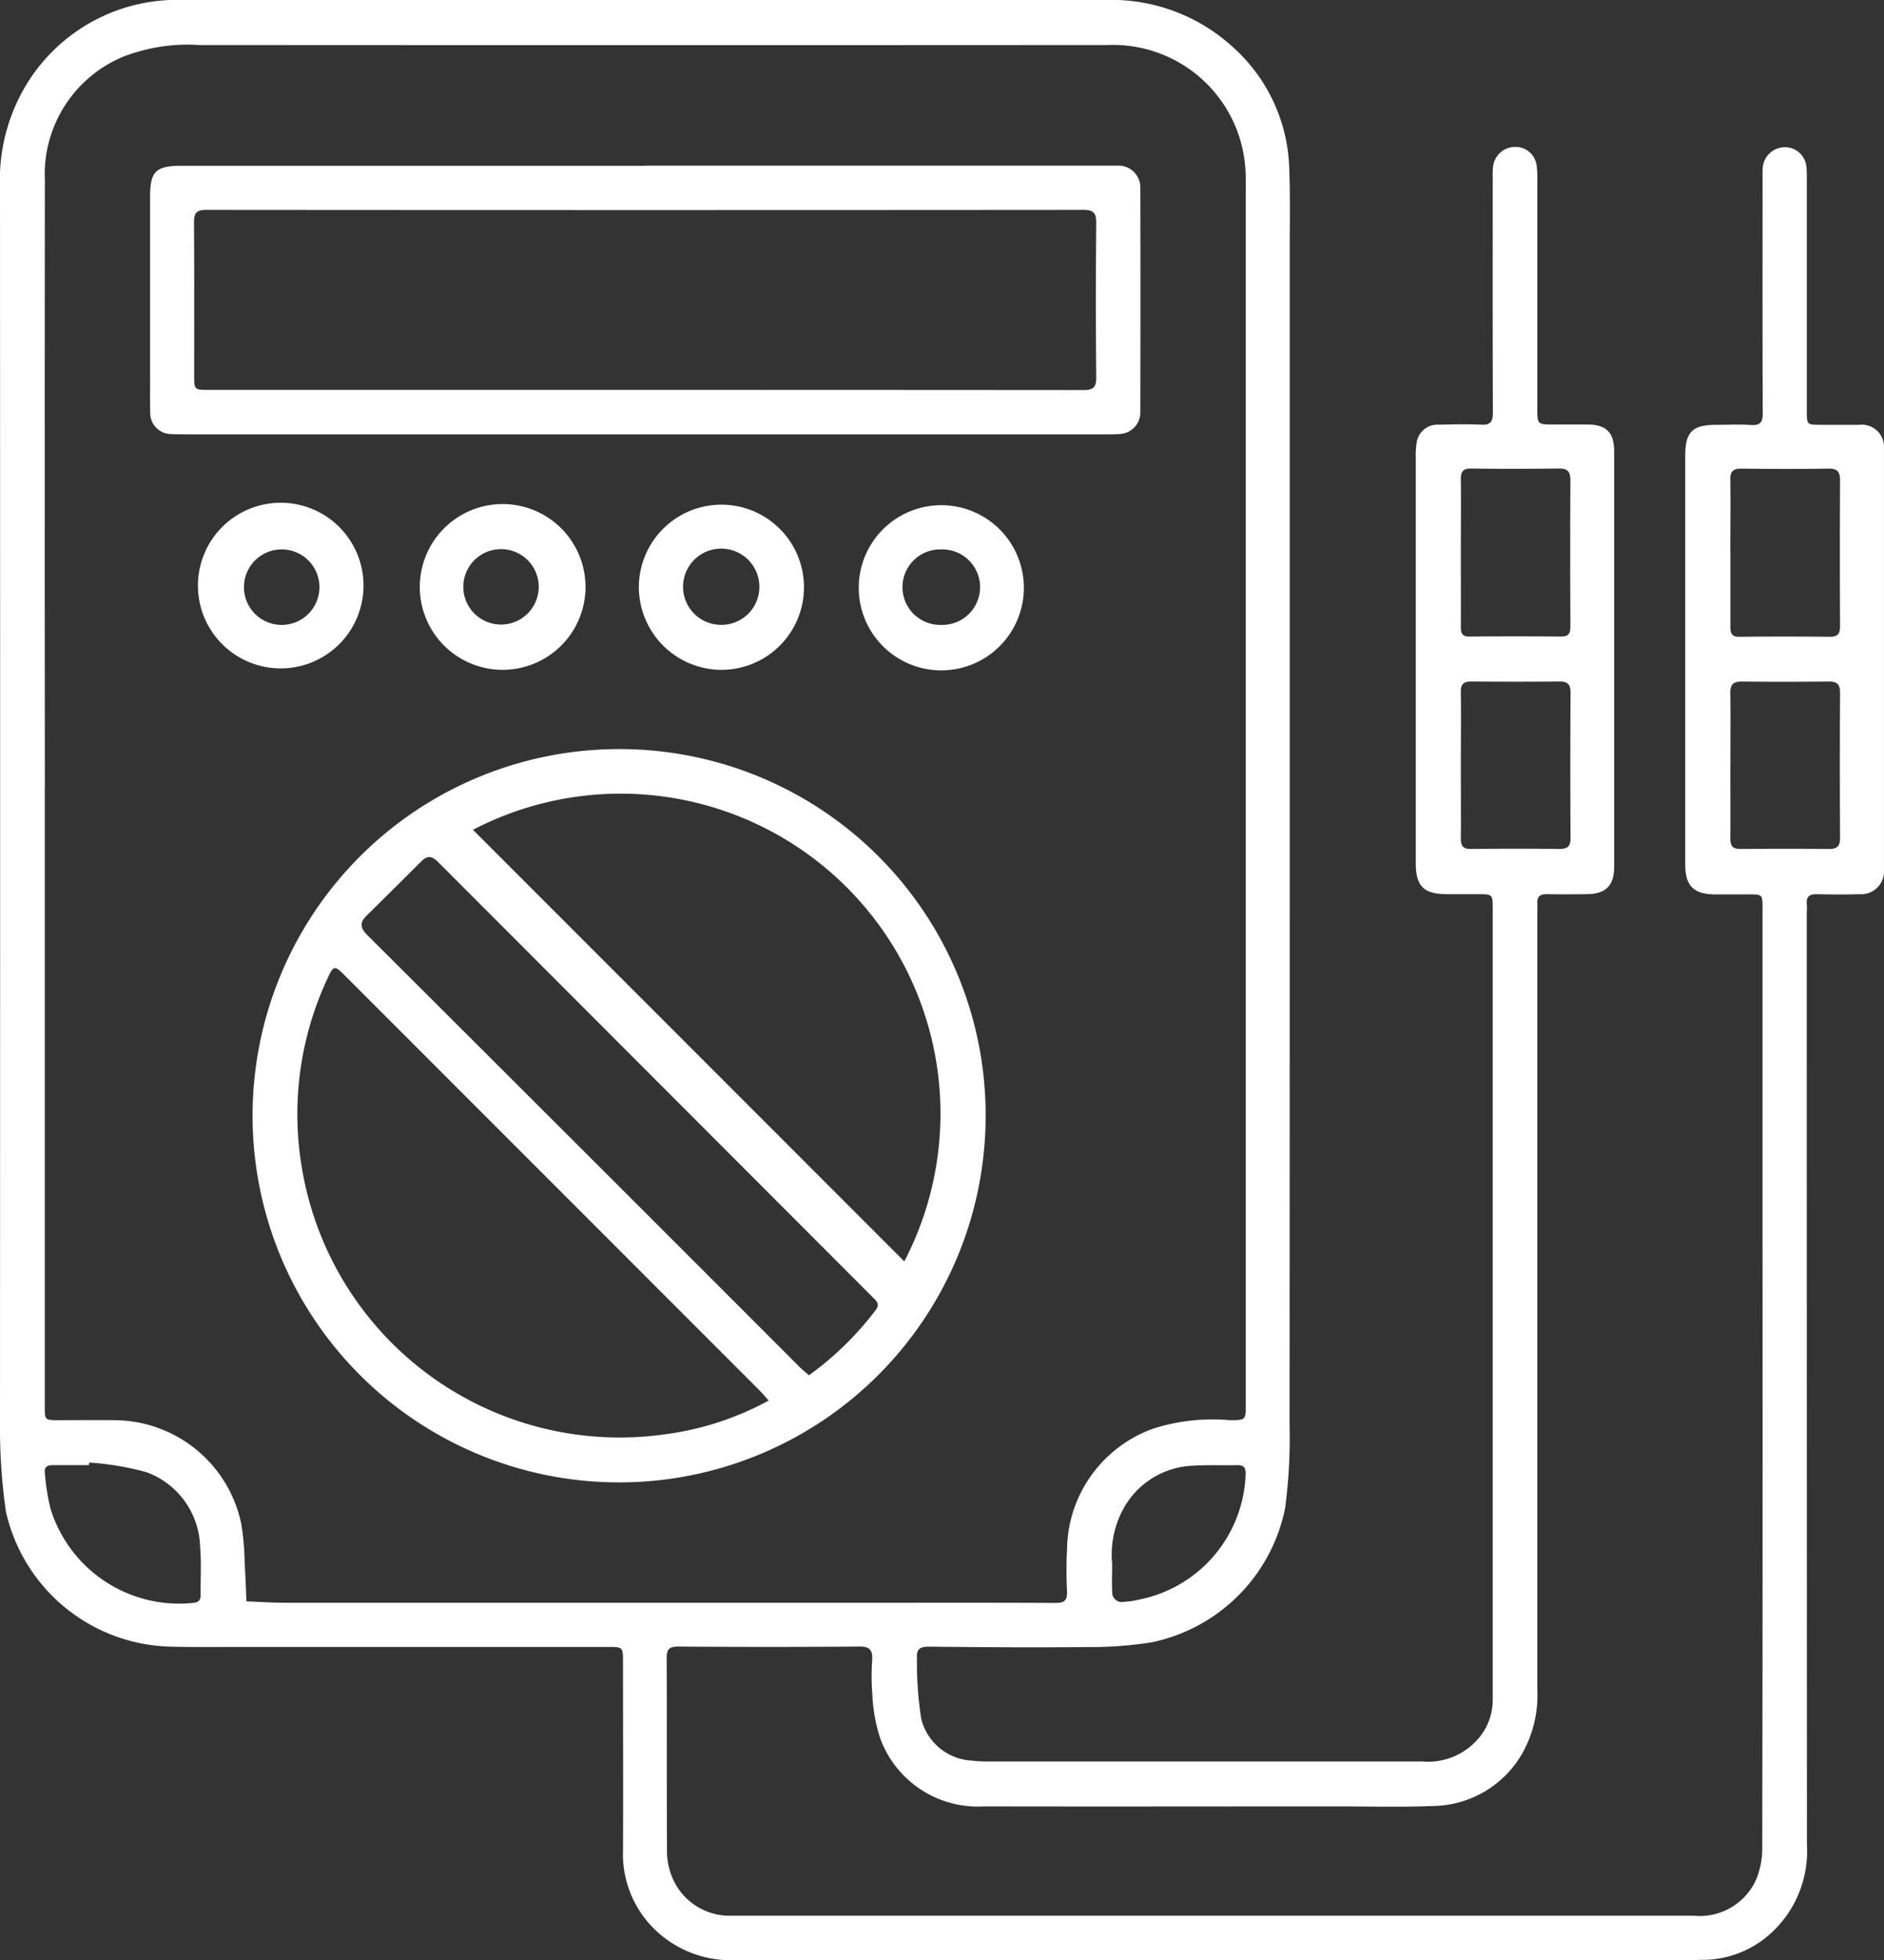 <?xml version="1.0" encoding="UTF-8"?>
<svg xmlns="http://www.w3.org/2000/svg" xmlns:xlink="http://www.w3.org/1999/xlink" id="disclos-icon" width="63.397" height="65.937" viewBox="0 0 63.397 65.937">
  <rect x="0" y="0" width="63.397" height="65.937" fill="#333333" stroke="none"/>
  <defs>
    <clipPath id="clip-path">
      <rect id="Rectangle_25" data-name="Rectangle 25" width="63.397" height="65.937" fill="#fff"></rect>
    </clipPath>
  </defs>
  <g id="Group_15" data-name="Group 15" clip-path="url(#clip-path)">
    <path id="Path_15" data-name="Path 15" d="M43.4,27.7q0,10.116-.006,20.231a17.785,17.785,0,0,1-.151,2.809,5.769,5.769,0,0,1-4.5,4.508,13.073,13.073,0,0,1-2.131.158c-1.787.017-3.574.006-5.361-.014-.326,0-.417.109-.395.412A12.053,12.053,0,0,0,31,57.82a1.853,1.853,0,0,0,1.706,1.406,4.365,4.365,0,0,0,.535.029q7.31,0,14.62,0a2.23,2.23,0,0,0,1.947-.844,1.994,1.994,0,0,0,.422-1.226c0-.882,0-1.763,0-2.645q0-11.975,0-23.949c0-.51,0-.51-.5-.511H48.7c-.789,0-1.058-.265-1.059-1.045q0-2.234,0-4.468,0-4.574,0-9.148a2.807,2.807,0,0,1,.026-.5.705.705,0,0,1,.74-.633c.476-.01.954-.023,1.429,0,.32.017.4-.1.4-.406-.011-2.633-.006-5.266-.006-7.9a2.619,2.619,0,0,1,.013-.392.75.75,0,0,1,.74-.646.715.715,0,0,1,.728.648,3.628,3.628,0,0,1,.021.5q0,3.825,0,7.649c0,.54,0,.54.555.541.381,0,.763,0,1.144,0,.618.005.886.271.886.9q0,4.253,0,8.507,0,2.734,0,5.469c0,.639-.281.914-.913.923-.453.006-.906.009-1.358,0-.231,0-.329.088-.315.317.008.131,0,.262,0,.393q0,13.011,0,26.022a4.009,4.009,0,0,1-.5,2.162,3.515,3.515,0,0,1-3,1.779c-1.095.044-2.192.014-3.288.014-3.944,0-7.888.008-11.832,0a3.5,3.5,0,0,1-3.48-2.258,5.454,5.454,0,0,1-.276-1.5,7.868,7.868,0,0,1-.005-1.178c.013-.309-.071-.444-.419-.441q-3.056.023-6.112,0c-.3,0-.386.094-.385.388.01,2.18,0,4.361.011,6.541a2.21,2.21,0,0,0,.094.6,2.09,2.09,0,0,0,1.978,1.526c.071,0,.143,0,.214,0q16.139,0,32.278,0A2.079,2.079,0,0,0,59.1,63.215a2.761,2.761,0,0,0,.2-1.107q.018-10.33.009-20.66,0-5.451,0-10.9c0-.46,0-.461-.472-.461-.369,0-.739,0-1.108,0-.737,0-1.02-.282-1.021-1.013q0-2.323,0-4.647,0-4.539,0-9.078c0-.824.236-1.058,1.06-1.059.381,0,.764-.019,1.143.006.313.02.407-.082.406-.4-.012-2.621-.007-5.243-.006-7.864,0-.131-.005-.263.007-.393a.747.747,0,0,1,.736-.686.722.722,0,0,1,.734.681c.015.154.012.309.012.464q0,3.86,0,7.721c0,.47,0,.47.48.471.429,0,.858,0,1.287,0a.749.749,0,0,1,.829.812q0,7.077,0,14.155a.77.77,0,0,1-.834.823c-.476.014-.953.012-1.43,0-.243-.005-.356.083-.334.333.011.118,0,.238,0,.357q0,15.638.006,31.277A3.742,3.742,0,0,1,59.628,65a3.417,3.417,0,0,1-2.261.928q-.161,0-.322.005-16.157,0-32.313.006a3.679,3.679,0,0,1-2.56-.906,3.534,3.534,0,0,1-1.208-2.789c.01-2.109,0-4.218,0-6.327,0-.514,0-.515-.508-.515H8.019c-.8,0-1.6.011-2.394-.014A5.822,5.822,0,0,1,.2,50.854,19.715,19.715,0,0,1,0,48.2c-.011-.178,0-.357,0-.536Q.009,26.982,0,6.3A6.184,6.184,0,0,1,1.092,2.532,5.935,5.935,0,0,1,6.185,0q5.5,0,11.009,0Q27.167,0,37.14,0a6.072,6.072,0,0,1,4.4,1.632,5.69,5.69,0,0,1,1.843,4.014c.035.892.017,1.787.017,2.68q0,9.687,0,19.374M1.507,26.474V42.237q0,2.538,0,5.075c0,.461,0,.461.475.462.62,0,1.239-.008,1.858,0a4.379,4.379,0,0,1,4.277,3.478,8.7,8.7,0,0,1,.115,1.311c.028.435.042.871.062,1.306.437.016.874.046,1.311.047q9.883,0,19.765,0c2.049,0,4.1-.005,6.147.006.3,0,.4-.086.389-.384a14.1,14.1,0,0,1,0-1.429A4.369,4.369,0,0,1,38.8,48.061a6.521,6.521,0,0,1,2.574-.288c.547,0,.547,0,.547-.54q0-20.444,0-40.889c0-.2,0-.406-.01-.607a4.462,4.462,0,0,0-4.6-4.223q-15.316.01-30.631,0a5.779,5.779,0,0,0-.928.014,6.171,6.171,0,0,0-1.551.357A4.285,4.285,0,0,0,1.51,6.066q-.011,10.2,0,20.409m56.719-7.909c0,.846,0,1.691,0,2.537,0,.222.064.321.305.318q1.518-.015,3.037,0c.269,0,.348-.1.347-.357q-.012-2.448,0-4.9c0-.286-.086-.406-.389-.4q-1.464.021-2.928,0c-.281,0-.379.09-.375.369.012.81,0,1.62,0,2.43m-9.069,0c0,.845.005,1.69,0,2.534,0,.223.061.319.3.317q1.535-.015,3.07,0c.26,0,.318-.111.317-.345-.007-1.642-.009-3.284,0-4.926,0-.308-.122-.385-.4-.382-.975.011-1.95.015-2.925,0-.3-.005-.366.112-.362.377.01.809,0,1.618,0,2.427m0,7.181c0,.821.008,1.643,0,2.464,0,.267.092.352.353.349q1.481-.017,2.962,0c.272,0,.379-.084.377-.37q-.015-2.446,0-4.893c0-.287-.111-.372-.38-.37q-1.482.013-2.964,0c-.268,0-.351.1-.348.357.011.821,0,1.643,0,2.464m9.069,0c0,.821.007,1.642,0,2.462,0,.264.092.354.354.351q1.48-.016,2.96,0c.273,0,.379-.089.378-.372q-.014-2.444,0-4.889c0-.283-.108-.375-.38-.372-.975.009-1.951.012-2.926,0-.3,0-.392.106-.387.4.014.809,0,1.617.005,2.426M3.005,49.2l-.013.086c-.4,0-.809,0-1.213,0-.2,0-.3.07-.268.272A7.326,7.326,0,0,0,1.7,50.752a4.533,4.533,0,0,0,4.78,3.171c.2-.016.275-.09.272-.283-.008-.535.029-1.074-.018-1.605A2.752,2.752,0,0,0,4.92,49.52,9.665,9.665,0,0,0,3.005,49.2m34.418,3.451c0,.39-.019.7.012,1.007a.351.351,0,0,0,.251.232,3.061,3.061,0,0,0,.669-.086,4.451,4.451,0,0,0,3.56-4.217c.009-.214-.065-.308-.281-.3-.511.009-1.024-.012-1.534.02a2.793,2.793,0,0,0-2.272,1.4,3.235,3.235,0,0,0-.4,1.948" transform="translate(0 0)" fill="#fff"></path>
    <path id="Path_16" data-name="Path 16" d="M84.106,188.535a12.334,12.334,0,1,1-12.388-12.3,12.315,12.315,0,0,1,12.388,12.3m-7.3,9.614c-.137-.151-.233-.265-.338-.37q-6.961-6.963-13.923-13.925c-.353-.353-.383-.348-.594.115a10.78,10.78,0,0,0-.837,6.448,10.841,10.841,0,0,0,12.245,8.862,9.965,9.965,0,0,0,3.446-1.129m-9.951-19.2,14.515,14.519a10.763,10.763,0,0,0-14.515-14.519m11.3,18.354a10.546,10.546,0,0,0,2.253-2.2c.149-.194.03-.3-.092-.42Q73,187.359,65.675,180.028c-.213-.214-.365-.209-.56-.015q-.921.918-1.846,1.832c-.236.233-.208.409.032.648q7.275,7.251,14.535,14.517c.1.1.209.188.326.292" transform="translate(-50.939 -151.036)" fill="#fff"></path>
    <path id="Path_17" data-name="Path 17" d="M51.939,38.973H67.376c.155,0,.31,0,.464,0a.732.732,0,0,1,.767.764q.01,3.752,0,7.5A.727.727,0,0,1,67.9,48c-.154.015-.309.011-.464.011H36.454c-.155,0-.31,0-.464-.01a.708.708,0,0,1-.7-.746c-.012-.452,0-.905-.005-1.358q0-2.93,0-5.86c0-.878.185-1.06,1.077-1.06h15.58m-.019,7.539q7.381,0,14.762.006c.316,0,.441-.072.438-.414q-.023-2.609,0-5.219c0-.322-.092-.429-.426-.429q-14.762.012-29.525,0c-.346,0-.411.127-.409.437.012,1.7.006,3.408.006,5.111,0,.507,0,.508.5.508H51.92" transform="translate(-30.235 -33.4)" fill="#fff"></path>
    <path id="Path_18" data-name="Path 18" d="M101.263,124.169a2.788,2.788,0,0,1-.024-5.575,2.788,2.788,0,1,1,.024,5.575m1.253-2.779a1.268,1.268,0,0,0-2.537-.024,1.268,1.268,0,1,0,2.537.024" transform="translate(-84.388 -101.637)" fill="#fff"></path>
    <path id="Path_19" data-name="Path 19" d="M46.588,121.385a2.786,2.786,0,1,1,5.571,0,2.786,2.786,0,0,1-5.571,0m2.774,1.27a1.27,1.27,0,1,0,.02-2.539,1.27,1.27,0,0,0-.02,2.539" transform="translate(-39.927 -101.634)" fill="#fff"></path>
    <path id="Path_20" data-name="Path 20" d="M207.668,121.424a2.778,2.778,0,1,1-5.554-.123,2.778,2.778,0,0,1,5.554.123m-2.779,1.229a1.27,1.27,0,1,0,0-2.539,1.27,1.27,0,1,0,0,2.539" transform="translate(-173.215 -101.632)" fill="#fff"></path>
    <path id="Path_21" data-name="Path 21" d="M150.355,121.373a2.778,2.778,0,1,1,2.785,2.793,2.787,2.787,0,0,1-2.785-2.793m2.79,1.28a1.277,1.277,0,0,0,1.265-1.281,1.284,1.284,0,0,0-2.568,0,1.279,1.279,0,0,0,1.3,1.28" transform="translate(-128.857 -101.633)" fill="#fff"></path>
  </g>
</svg>
